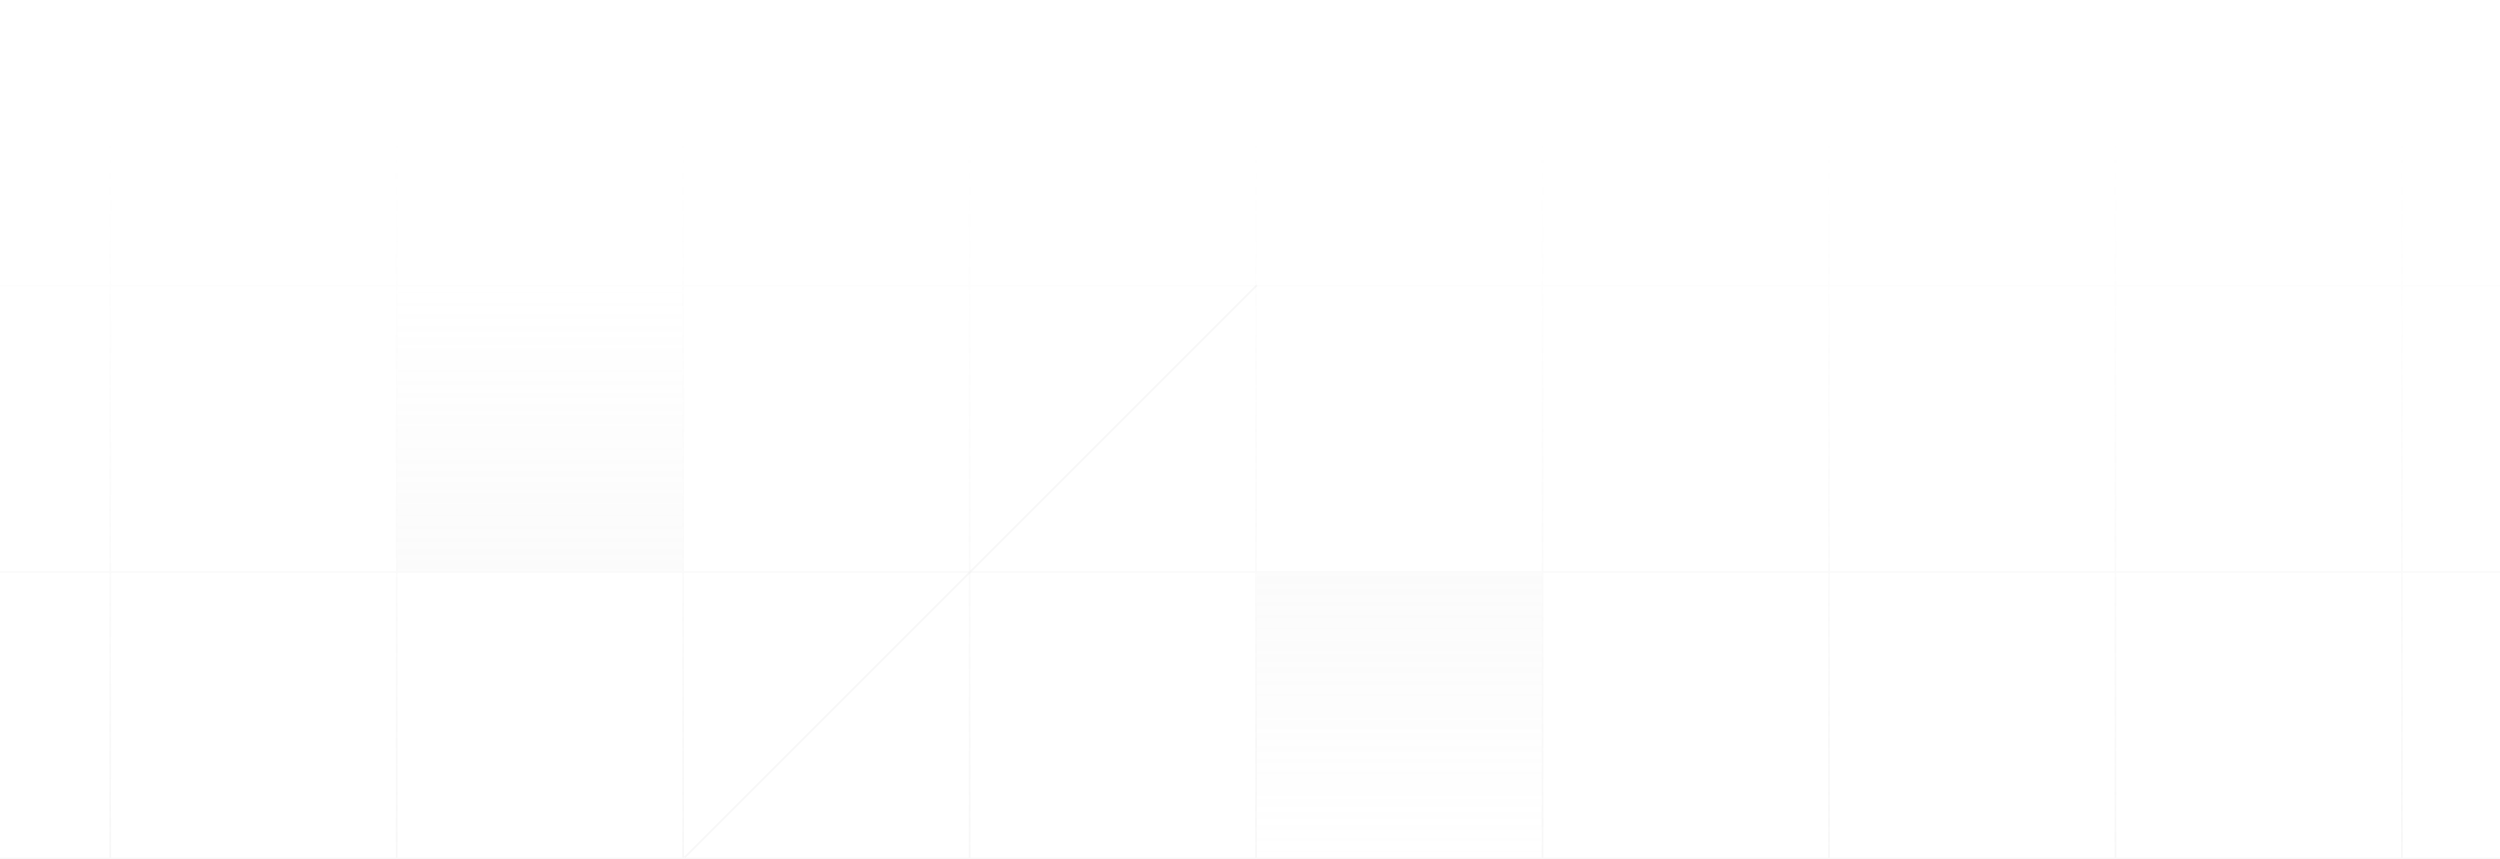 <svg width="1440" height="495" viewBox="0 0 1440 495" fill="none" xmlns="http://www.w3.org/2000/svg">
<path fill-rule="evenodd" clip-rule="evenodd" d="M64 0H63V164H0V165H63V329H0V330H63V494H0V495H63H64H228H229H393H394H558H559H723H724H888H889H1053H1054H1218H1219H1383H1384L1440 495V494H1384V330H1440V329H1384V165H1440V164H1384V0H1383V164H1219V0H1218V164L1054 164V0H1053V164H889V0H888V164H724V0H723V164H559V0H558V164H394V0H393V164L229 164V0H228V164H64V0ZM1383 494V330H1219V494H1383ZM1218 494V330H1054V494H1218ZM1053 494V330H889V494H1053ZM888 494V330H724V494H888ZM723 494V330L559 330V494L723 494ZM558 494V330H394V494H558ZM393 494V330H229V494H393ZM228 494V330H64V494H228ZM228 329H64V165H228V329ZM393 329H229V165L393 165V329ZM558 329H394V165H558V329ZM723 329L559 329V165H723V329ZM888 329H724V165H888V329ZM1053 329H889V165H1053V329ZM1218 329H1054V165L1218 165V329ZM1383 329H1219V165H1383V329Z" fill="url(#paint0_linear_1712_1656)"/>
<rect x="229" y="165" width="164" height="164" fill="url(#paint1_linear_1712_1656)" fill-opacity="0.1"/>
<rect x="888" y="494" width="164" height="164" transform="rotate(-180 888 494)" fill="url(#paint2_linear_1712_1656)" fill-opacity="0.1"/>
<rect x="723.489" y="164" width="1" height="465.968" transform="rotate(45 723.489 164)" fill="#D9D9D9" fill-opacity="0.2"/>
<defs>
<linearGradient id="paint0_linear_1712_1656" x1="720" y1="495" x2="720" y2="80.5" gradientUnits="userSpaceOnUse">
<stop stop-color="#D9D9D9" stop-opacity="0.21"/>
<stop offset="1" stop-color="#D9D9D9" stop-opacity="0"/>
</linearGradient>
<linearGradient id="paint1_linear_1712_1656" x1="311" y1="329" x2="311" y2="165" gradientUnits="userSpaceOnUse">
<stop stop-color="#D9D9D9"/>
<stop offset="1" stop-color="#D9D9D9" stop-opacity="0"/>
</linearGradient>
<linearGradient id="paint2_linear_1712_1656" x1="970" y1="658" x2="970" y2="494" gradientUnits="userSpaceOnUse">
<stop stop-color="#D9D9D9"/>
<stop offset="1" stop-color="#D9D9D9" stop-opacity="0"/>
</linearGradient>
</defs>
</svg>

